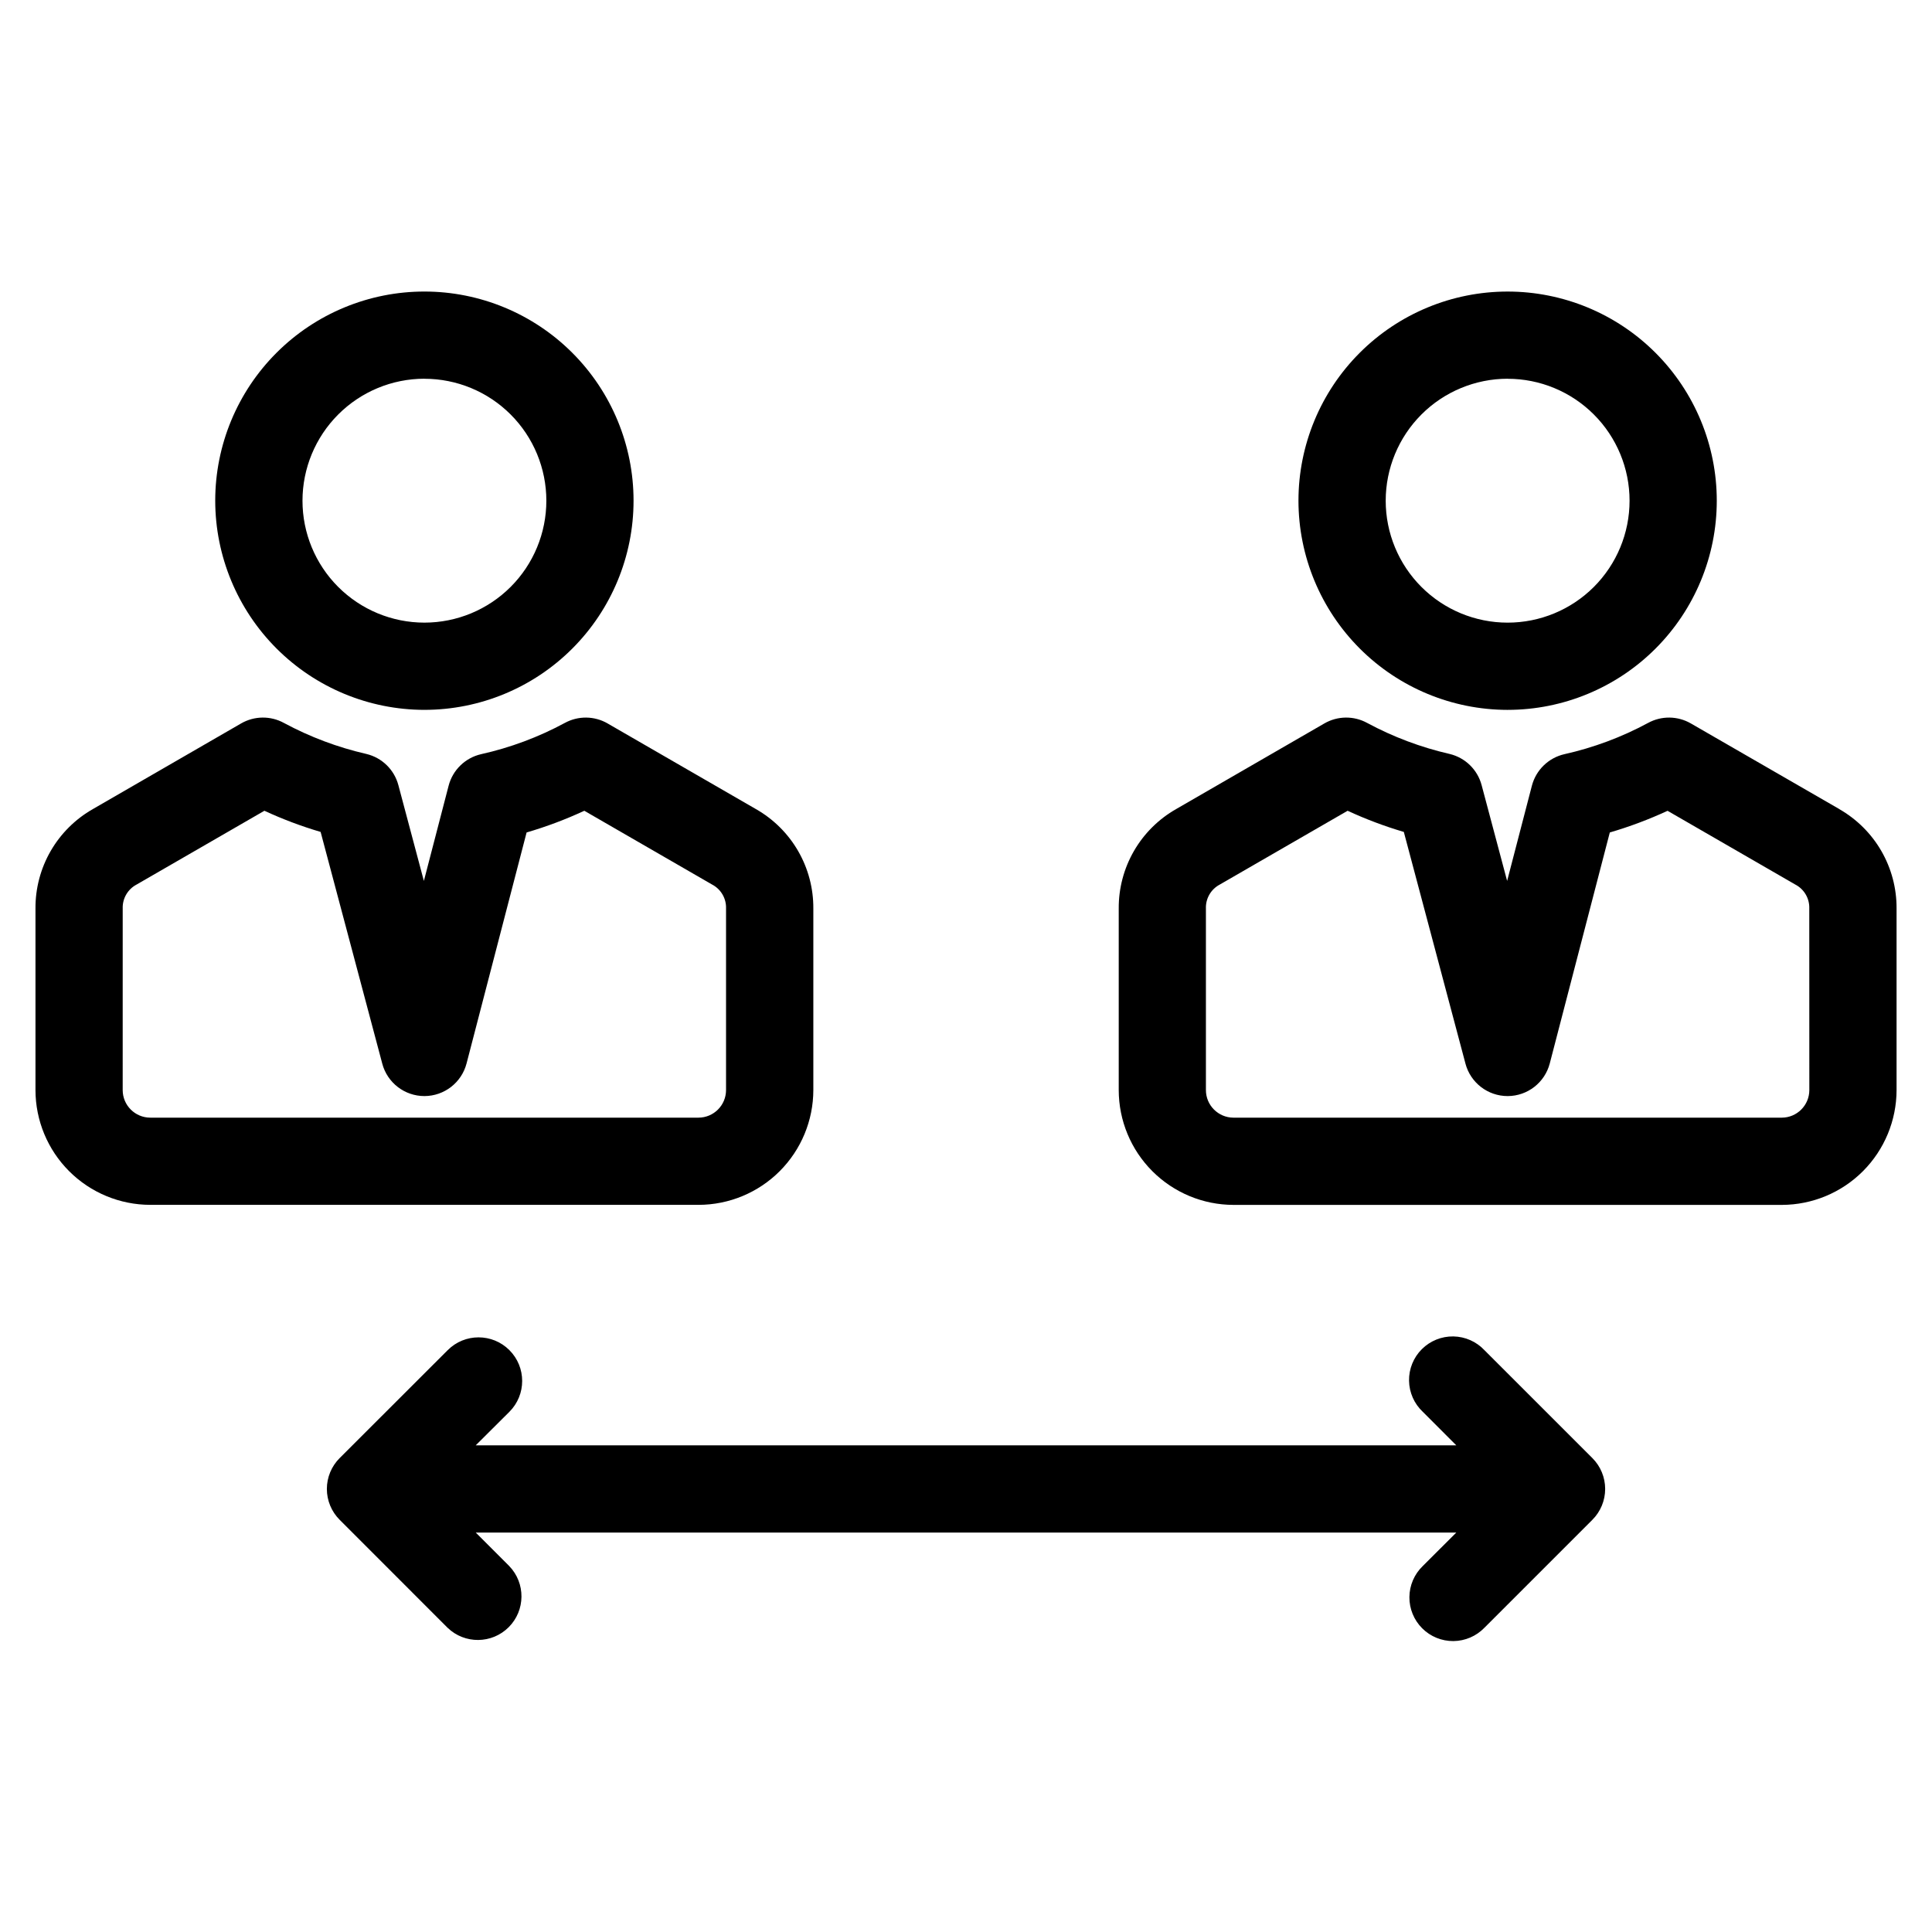 <?xml version="1.0" encoding="UTF-8"?>
<!-- Uploaded to: ICON Repo, www.iconrepo.com, Generator: ICON Repo Mixer Tools -->
<svg fill="#000000" width="800px" height="800px" version="1.1" viewBox="144 144 512 512" xmlns="http://www.w3.org/2000/svg">
 <path d="m183.83 463.3h145.31c8.062-0.016 15.789-3.223 21.488-8.926s8.902-13.43 8.914-21.492v-48.121c0.031-5.352-1.359-10.609-4.035-15.242-2.68-4.633-6.539-8.465-11.191-11.109l-39.301-22.691v-0.004c-3.492-2.016-7.789-2.066-11.328-0.133-6.984 3.769-14.453 6.559-22.199 8.285-4.203 0.965-7.519 4.191-8.602 8.363l-6.555 25.223-6.758-25.383c-1.09-4.106-4.348-7.281-8.484-8.266-7.621-1.75-14.973-4.512-21.859-8.223-3.539-1.934-7.836-1.883-11.328 0.133l-39.285 22.695c-4.648 2.644-8.508 6.481-11.184 11.109-2.672 4.633-4.066 9.895-4.031 15.242v48.121c0.012 8.066 3.219 15.797 8.926 21.5 5.703 5.703 13.438 8.91 21.504 8.918zm-7.312-78.539c-0.094-2.637 1.328-5.098 3.656-6.332l33.895-19.57c4.82 2.231 9.801 4.106 14.898 5.609l16.336 61.402h-0.004c1.344 5.07 5.93 8.602 11.176 8.602h0.031c5.242-0.023 9.816-3.574 11.137-8.648l15.91-61.211c5.234-1.531 10.348-3.453 15.297-5.75l33.902 19.574h0.004c2.328 1.238 3.746 3.699 3.652 6.332v48.113c-0.004 4.035-3.277 7.305-7.312 7.309h-145.27c-4.035-0.004-7.309-3.273-7.312-7.309zm79.957-52.641c14.699 0 28.797-5.844 39.188-16.238 10.395-10.395 16.234-24.492 16.234-39.191s-5.836-28.797-16.23-39.191c-10.395-10.395-24.488-16.234-39.188-16.238-14.703-0.004-28.801 5.836-39.195 16.227-10.398 10.391-16.242 24.488-16.246 39.188 0.012 14.699 5.859 28.793 16.25 39.188 10.395 10.395 24.488 16.242 39.188 16.258zm0-87.742c8.566 0 16.789 3.402 22.848 9.465 6.059 6.059 9.465 14.277 9.465 22.848s-3.406 16.789-9.465 22.848c-6.059 6.059-14.281 9.465-22.848 9.465-8.57 0-16.789-3.406-22.852-9.465-6.059-6.059-9.461-14.277-9.461-22.848 0.004-8.57 3.41-16.789 9.469-22.848 6.059-6.062 14.273-9.473 22.844-9.48zm13.598 282.65h259.86l-8.879-8.883c-2.281-2.141-3.594-5.117-3.644-8.246-0.047-3.129 1.176-6.141 3.391-8.352s5.231-3.43 8.355-3.379c3.129 0.051 6.106 1.371 8.242 3.652l28.598 28.59c2.168 2.168 3.387 5.109 3.387 8.176 0 3.066-1.219 6.008-3.387 8.176l-28.609 28.609h-0.004c-2.152 2.231-5.113 3.504-8.215 3.531-3.102 0.027-6.086-1.191-8.277-3.387-2.195-2.195-3.414-5.176-3.387-8.277 0.031-3.102 1.301-6.062 3.535-8.215l8.895-8.879h-259.86l8.879 8.879h-0.004c4.379 4.535 4.316 11.742-0.141 16.203-4.457 4.457-11.664 4.523-16.203 0.145l-28.594-28.609c-2.172-2.168-3.391-5.109-3.391-8.176 0-3.066 1.219-6.008 3.391-8.176l28.637-28.609c4.512-4.516 11.832-4.516 16.344 0 4.516 4.512 4.516 11.832 0 16.344zm361.32-168.64-39.305-22.672c-3.492-2.016-7.789-2.066-11.328-0.133-6.981 3.769-14.445 6.555-22.188 8.285-4.203 0.965-7.519 4.191-8.609 8.363l-6.559 25.223-6.758-25.383c-1.09-4.106-4.352-7.281-8.484-8.266-7.621-1.75-14.973-4.512-21.859-8.223-3.539-1.934-7.832-1.883-11.328 0.133l-39.285 22.695c-4.648 2.644-8.508 6.481-11.184 11.109-2.672 4.633-4.066 9.895-4.031 15.242v48.121c0.008 8.066 3.215 15.805 8.922 21.508 5.703 5.703 13.438 8.914 21.508 8.922h145.31c8.062-0.02 15.789-3.231 21.484-8.934 5.695-5.707 8.898-13.434 8.91-21.496v-48.121c0.031-5.348-1.359-10.609-4.035-15.242-2.672-4.629-6.535-8.465-11.18-11.109zm-7.902 74.496c-0.008 4.035-3.277 7.305-7.316 7.309h-145.31c-4.023-0.02-7.281-3.285-7.285-7.309v-48.121c-0.094-2.637 1.324-5.094 3.652-6.332l33.898-19.57c4.824 2.231 9.801 4.106 14.898 5.609l16.336 61.402h-0.004c1.344 5.07 5.93 8.598 11.172 8.602h0.039-0.004c5.246-0.023 9.816-3.574 11.137-8.648l15.91-61.211c5.238-1.531 10.352-3.453 15.305-5.742l33.898 19.57v-0.004c2.332 1.238 3.754 3.695 3.66 6.332zm-79.957-100.76c14.699 0 28.797-5.84 39.191-16.234 10.395-10.395 16.234-24.492 16.238-39.191 0-14.699-5.84-28.797-16.23-39.191-10.395-10.398-24.488-16.238-39.191-16.242-14.699-0.004-28.797 5.832-39.195 16.227-10.395 10.391-16.238 24.488-16.242 39.188 0.012 14.699 5.856 28.789 16.246 39.188 10.391 10.395 24.484 16.242 39.184 16.258zm0-87.742c8.57-0.004 16.789 3.402 22.848 9.461 6.062 6.059 9.469 14.277 9.469 22.848 0 8.57-3.402 16.789-9.461 22.852-6.062 6.059-14.281 9.465-22.852 9.465s-16.789-3.402-22.848-9.465c-6.059-6.059-9.465-14.277-9.465-22.848 0.004-8.57 3.41-16.785 9.469-22.848 6.055-6.059 14.27-9.469 22.84-9.48z"/>
</svg>